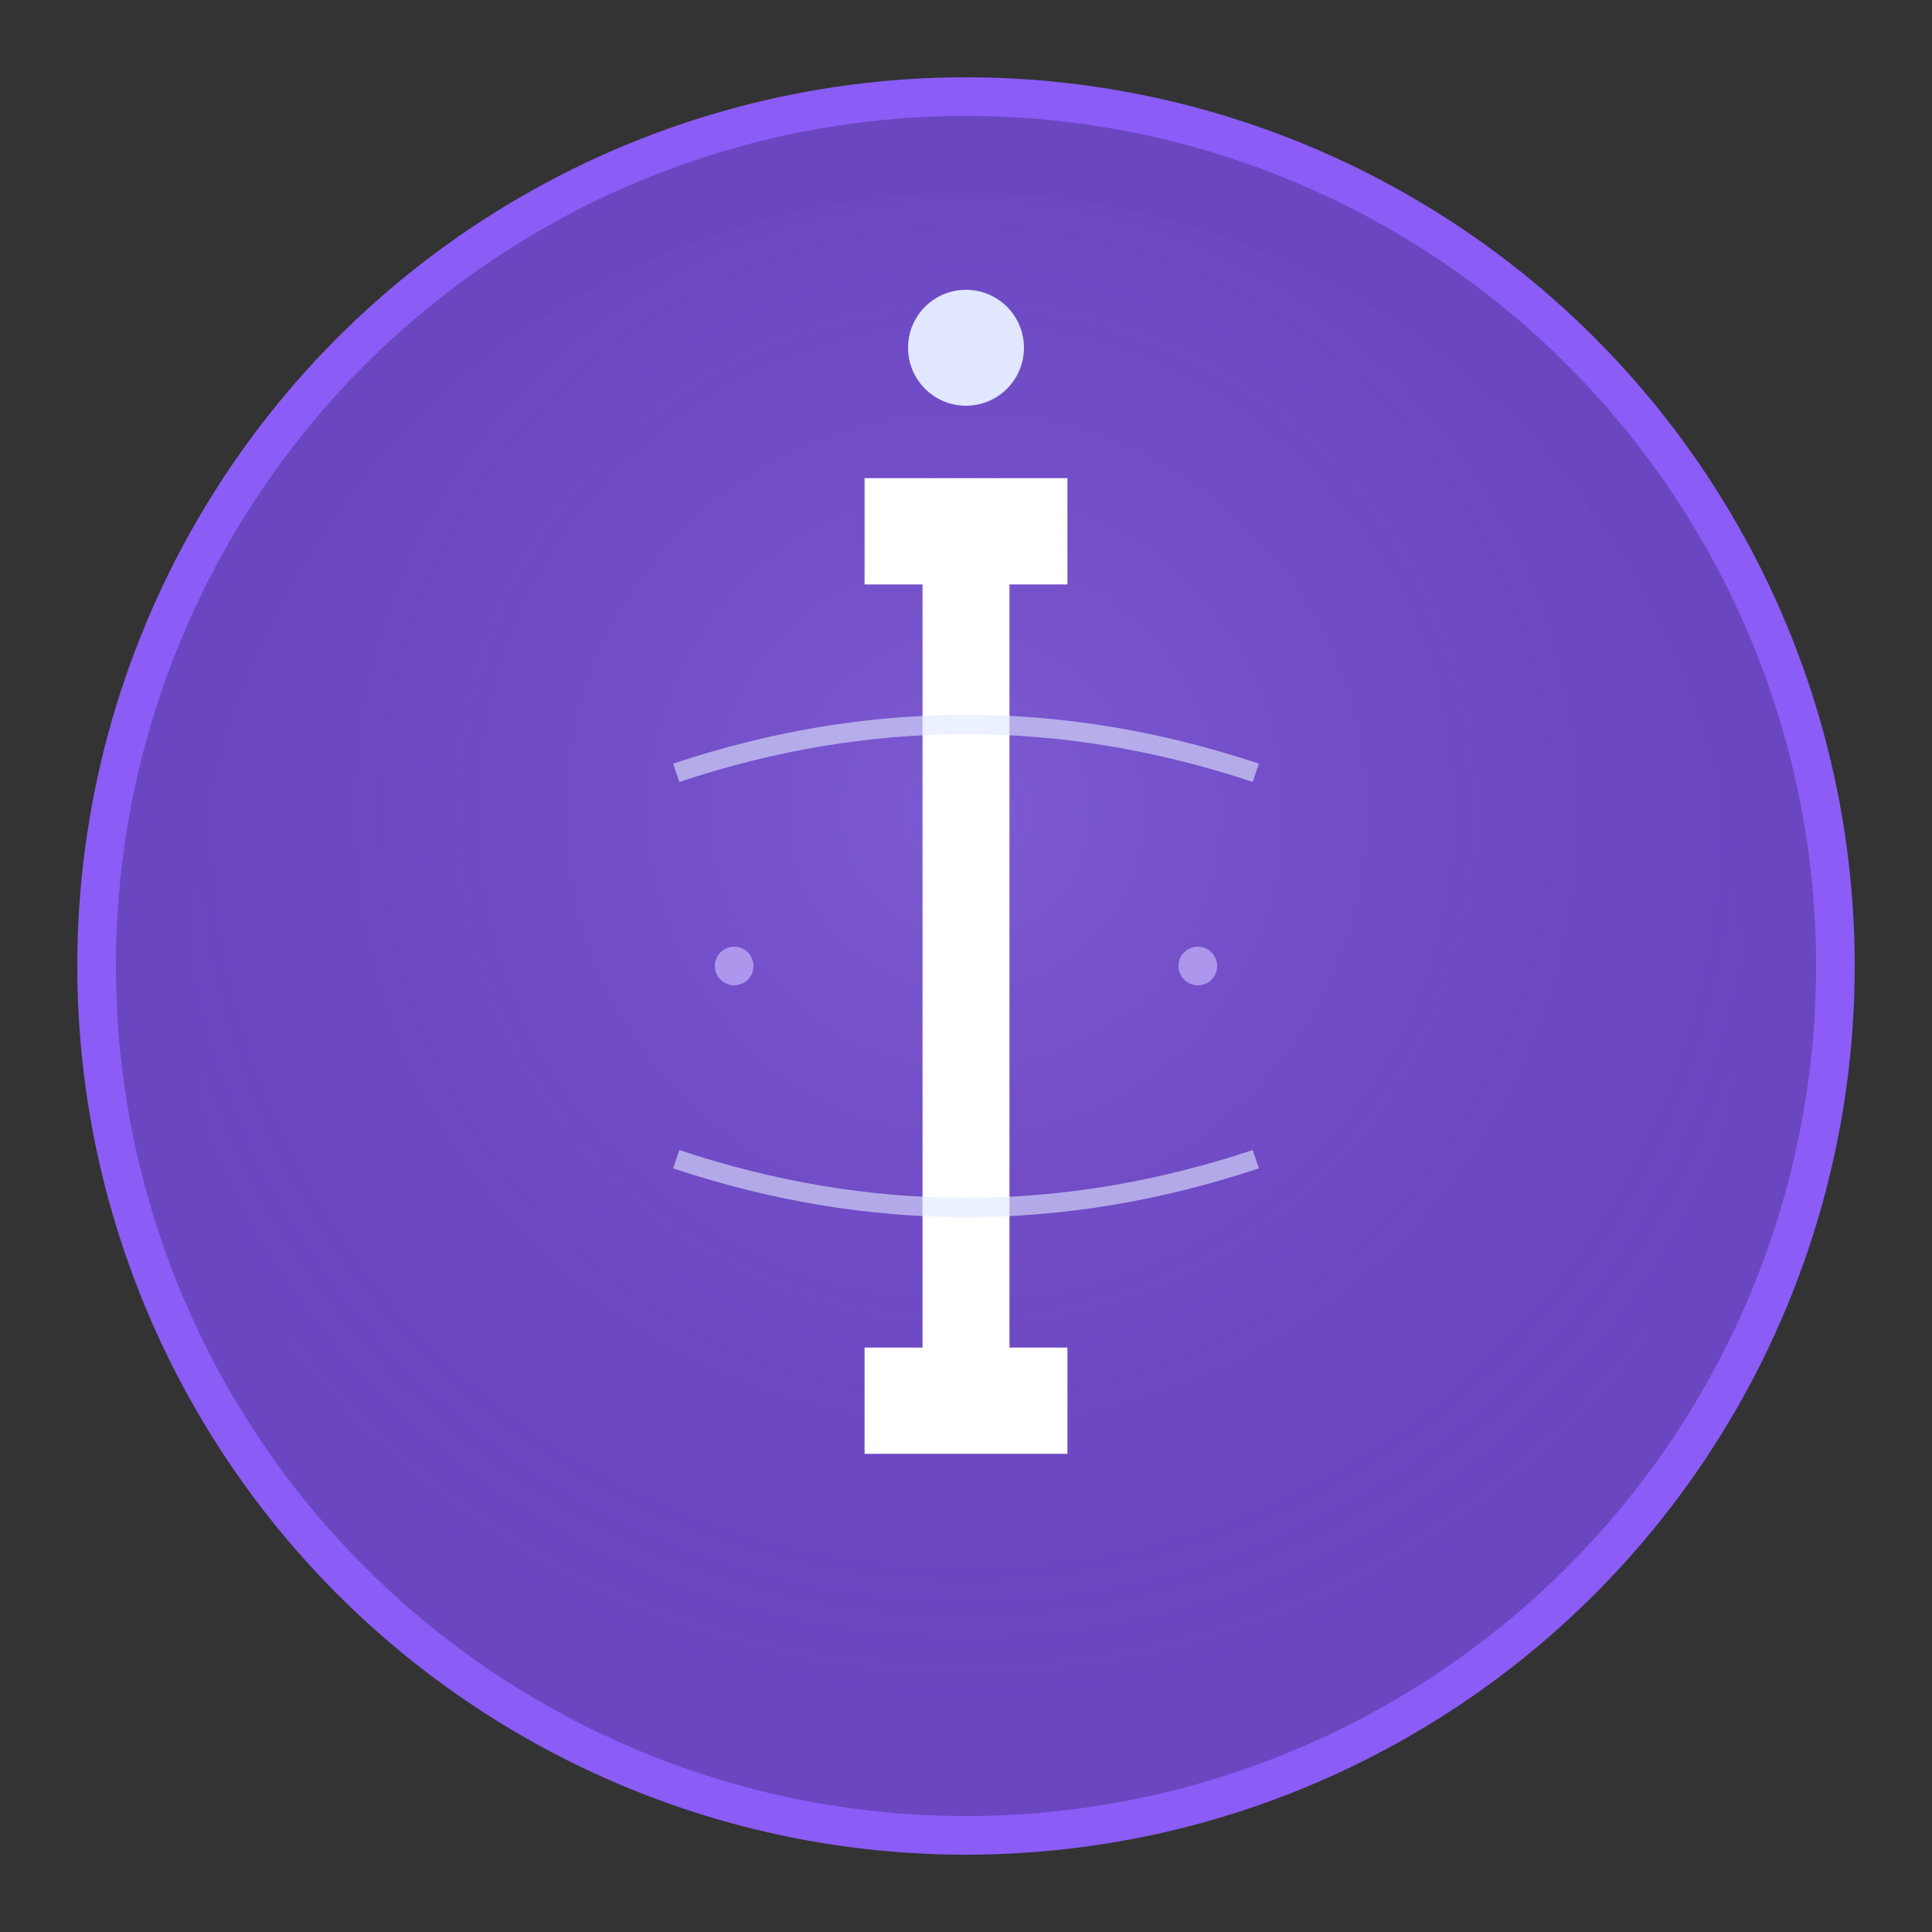 <svg xmlns="http://www.w3.org/2000/svg" viewBox="0 0 100 100">
  <rect x="0" y="0" width="100" height="100" fill="#333333" stroke="none"/>
  <!-- Фоновий круг -->
  <circle cx="50" cy="50" r="45" fill="#6b46c1" stroke="#8b5cf6" stroke-width="2"/>
  
  <!-- Внутрішній градієнт -->
  <defs>
    <radialGradient id="centerGlow" cx="50%" cy="40%" r="60%">
      <stop offset="0%" stop-color="#a78bfa" stop-opacity="0.3"/>
      <stop offset="100%" stop-color="#6b46c1" stop-opacity="0"/>
    </radialGradient>
  </defs>
  <circle cx="50" cy="50" r="40" fill="url(#centerGlow)"/>
  
  <!-- Літера I стилізована як поза йоги -->
  <path d="M45 25 L55 25 L55 30 L52 30 L52 70 L55 70 L55 75 L45 75 L45 70 L48 70 L48 30 L45 30 Z" 
        fill="white" stroke="white" stroke-width="0.5"/>
  
  <!-- Крапка над I як символ чакри -->
  <circle cx="50" cy="18" r="3" fill="#e0e7ff"/>
  
  <!-- Тонкі лінії як енергетичні потоки -->
  <path d="M35 40 Q50 35 65 40" stroke="#e0e7ff" stroke-width="1" fill="none" opacity="0.6"/>
  <path d="M35 60 Q50 65 65 60" stroke="#e0e7ff" stroke-width="1" fill="none" opacity="0.6"/>
  
  <!-- Маленькі точки для балансу -->
  <circle cx="38" cy="50" r="1" fill="#c4b5fd" opacity="0.7"/>
  <circle cx="62" cy="50" r="1" fill="#c4b5fd" opacity="0.7"/>
</svg>
